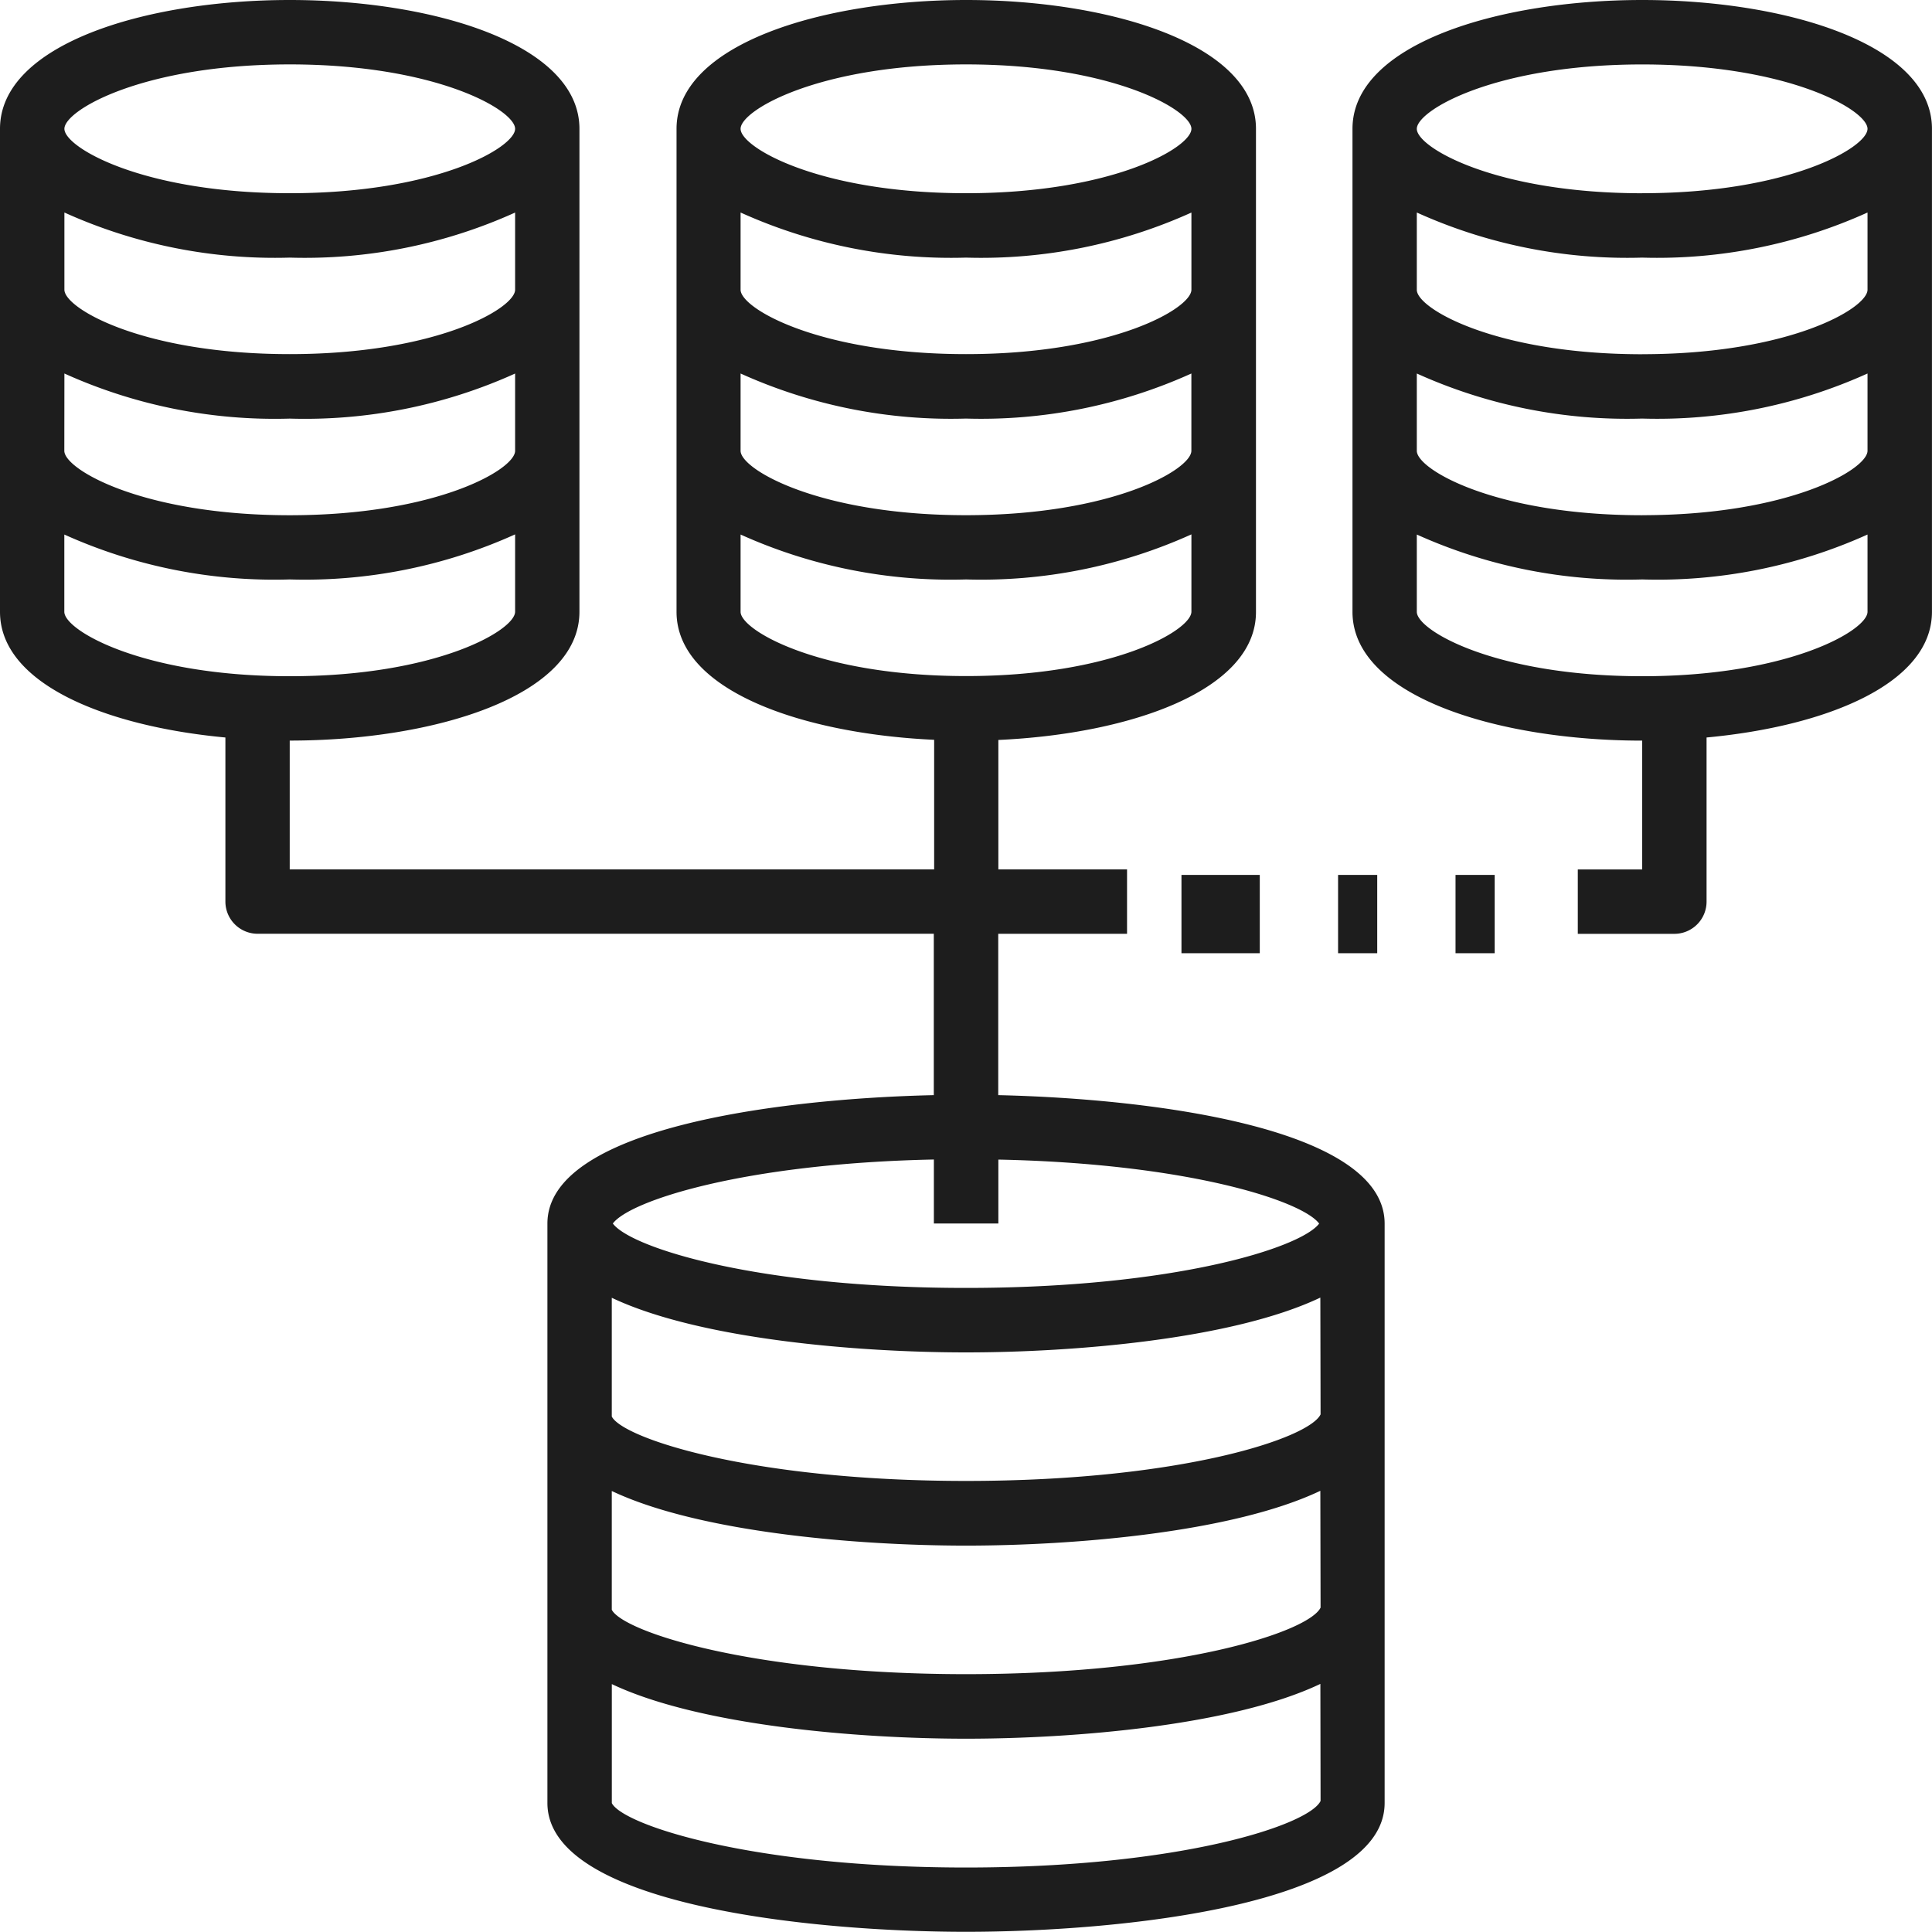 <svg id="Group_16552" data-name="Group 16552" xmlns="http://www.w3.org/2000/svg" width="49.347" height="49.347" viewBox="0 0 49.347 49.347">
  <path id="Path_30480" data-name="Path 30480" d="M43.945,2c-3.679,0-7.4,1.13-7.4,3.29V17.627c0,2.16,3.723,3.29,7.4,3.29v3.29H42.3v1.645h2.467a.823.823,0,0,0,.822-.822V20.837c3.066-.286,5.757-1.375,5.757-3.211V5.29C51.347,3.13,47.624,2,43.945,2Zm0,17.272c-3.74,0-5.757-1.167-5.757-1.645V15.653A13.04,13.04,0,0,0,43.945,16.8,13.04,13.04,0,0,0,49.7,15.653v1.974C49.7,18.1,47.685,19.272,43.945,19.272Zm0-4.112c-3.74,0-5.757-1.167-5.757-1.645V11.54a13.04,13.04,0,0,0,5.757,1.151A13.04,13.04,0,0,0,49.7,11.54v1.974C49.7,13.992,47.685,15.159,43.945,15.159Zm0-4.112c-3.74,0-5.757-1.167-5.757-1.645V7.428A13.04,13.04,0,0,0,43.945,8.58,13.04,13.04,0,0,0,49.7,7.428V9.4C49.7,9.88,47.685,11.047,43.945,11.047Zm0-4.112c-3.74,0-5.757-1.167-5.757-1.645s2.017-1.645,5.757-1.645S49.7,4.812,49.7,5.29,47.685,6.935,43.945,6.935ZM7.757,20.837v4.191a.823.823,0,0,0,.822.822H25.851v4.122c-4.009.09-9.869.855-9.869,3.28v14.8c0,2.6,6.72,3.29,10.692,3.29s10.692-.693,10.692-3.29v-14.8c0-2.425-5.86-3.189-9.869-3.28V25.851h3.29V24.206H27.5V20.9c3.391-.155,6.58-1.271,6.58-3.269V5.29c0-2.16-3.723-3.29-7.4-3.29s-7.4,1.13-7.4,3.29V17.627c0,2,3.189,3.113,6.58,3.269v3.31H9.4v-3.29c3.679,0,7.4-1.13,7.4-3.29V5.29C16.8,3.13,13.081,2,9.4,2S2,3.13,2,5.29V17.627C2,19.462,4.691,20.551,7.757,20.837Zm9.869,14.311c2.244,1.063,6.3,1.395,9.047,1.395s6.807-.332,9.051-1.4l.006,2.983c-.291.611-3.567,1.7-9.057,1.7s-8.766-1.092-9.047-1.645Zm0,4.935c2.244,1.063,6.3,1.395,9.047,1.395s6.807-.332,9.051-1.4l.006,2.983c-.291.611-3.567,1.7-9.057,1.7s-8.766-1.092-9.047-1.645ZM26.674,49.7c-5.49,0-8.766-1.092-9.047-1.645v-3.04c2.244,1.063,6.3,1.395,9.047,1.395s6.807-.332,9.051-1.4L35.73,48C35.439,48.61,32.164,49.7,26.674,49.7Zm9.021-16.449c-.463.62-3.7,1.645-9.021,1.645s-8.558-1.025-9.021-1.645c.438-.587,3.372-1.536,8.2-1.635v1.635H27.5V31.618C32.322,31.717,35.256,32.666,35.694,33.253ZM26.674,3.645c3.74,0,5.757,1.167,5.757,1.645s-2.017,1.645-5.757,1.645S20.916,5.768,20.916,5.29,22.934,3.645,26.674,3.645ZM20.916,7.428A13.04,13.04,0,0,0,26.674,8.58a13.04,13.04,0,0,0,5.757-1.151V9.4c0,.478-2.017,1.645-5.757,1.645S20.916,9.88,20.916,9.4Zm0,4.112a13.04,13.04,0,0,0,5.757,1.151,13.04,13.04,0,0,0,5.757-1.151v1.974c0,.478-2.017,1.645-5.757,1.645s-5.757-1.167-5.757-1.645Zm0,6.086V15.653A13.04,13.04,0,0,0,26.674,16.8a13.04,13.04,0,0,0,5.757-1.151v1.974c0,.478-2.017,1.645-5.757,1.645S20.916,18.1,20.916,17.627ZM9.4,19.272c-3.74,0-5.757-1.167-5.757-1.645V15.653A13.04,13.04,0,0,0,9.4,16.8a13.04,13.04,0,0,0,5.757-1.151v1.974C15.159,18.1,13.142,19.272,9.4,19.272Zm0-15.627c3.74,0,5.757,1.167,5.757,1.645S13.142,6.935,9.4,6.935,3.645,5.768,3.645,5.29,5.662,3.645,9.4,3.645ZM3.645,7.428A13.04,13.04,0,0,0,9.4,8.58a13.04,13.04,0,0,0,5.757-1.151V9.4c0,.478-2.017,1.645-5.757,1.645S3.645,9.88,3.645,9.4Zm0,4.112A13.04,13.04,0,0,0,9.4,12.692a13.04,13.04,0,0,0,5.757-1.151v1.974c0,.478-2.017,1.645-5.757,1.645s-5.757-1.167-5.757-1.645Z" transform="translate(-2 -2)" fill="#1d1d1d"/>
  <rect id="Rectangle_122" data-name="Rectangle 122" width="1" height="2" transform="translate(37.177 22.347)" fill="#1d1d1d"/>
  <rect id="Rectangle_123" data-name="Rectangle 123" width="1" height="2" transform="translate(34.177 22.347)" fill="#1d1d1d"/>
  <rect id="Rectangle_124" data-name="Rectangle 124" width="2" height="2" transform="translate(30.177 22.347)" fill="#1d1d1d"/>
</svg>
